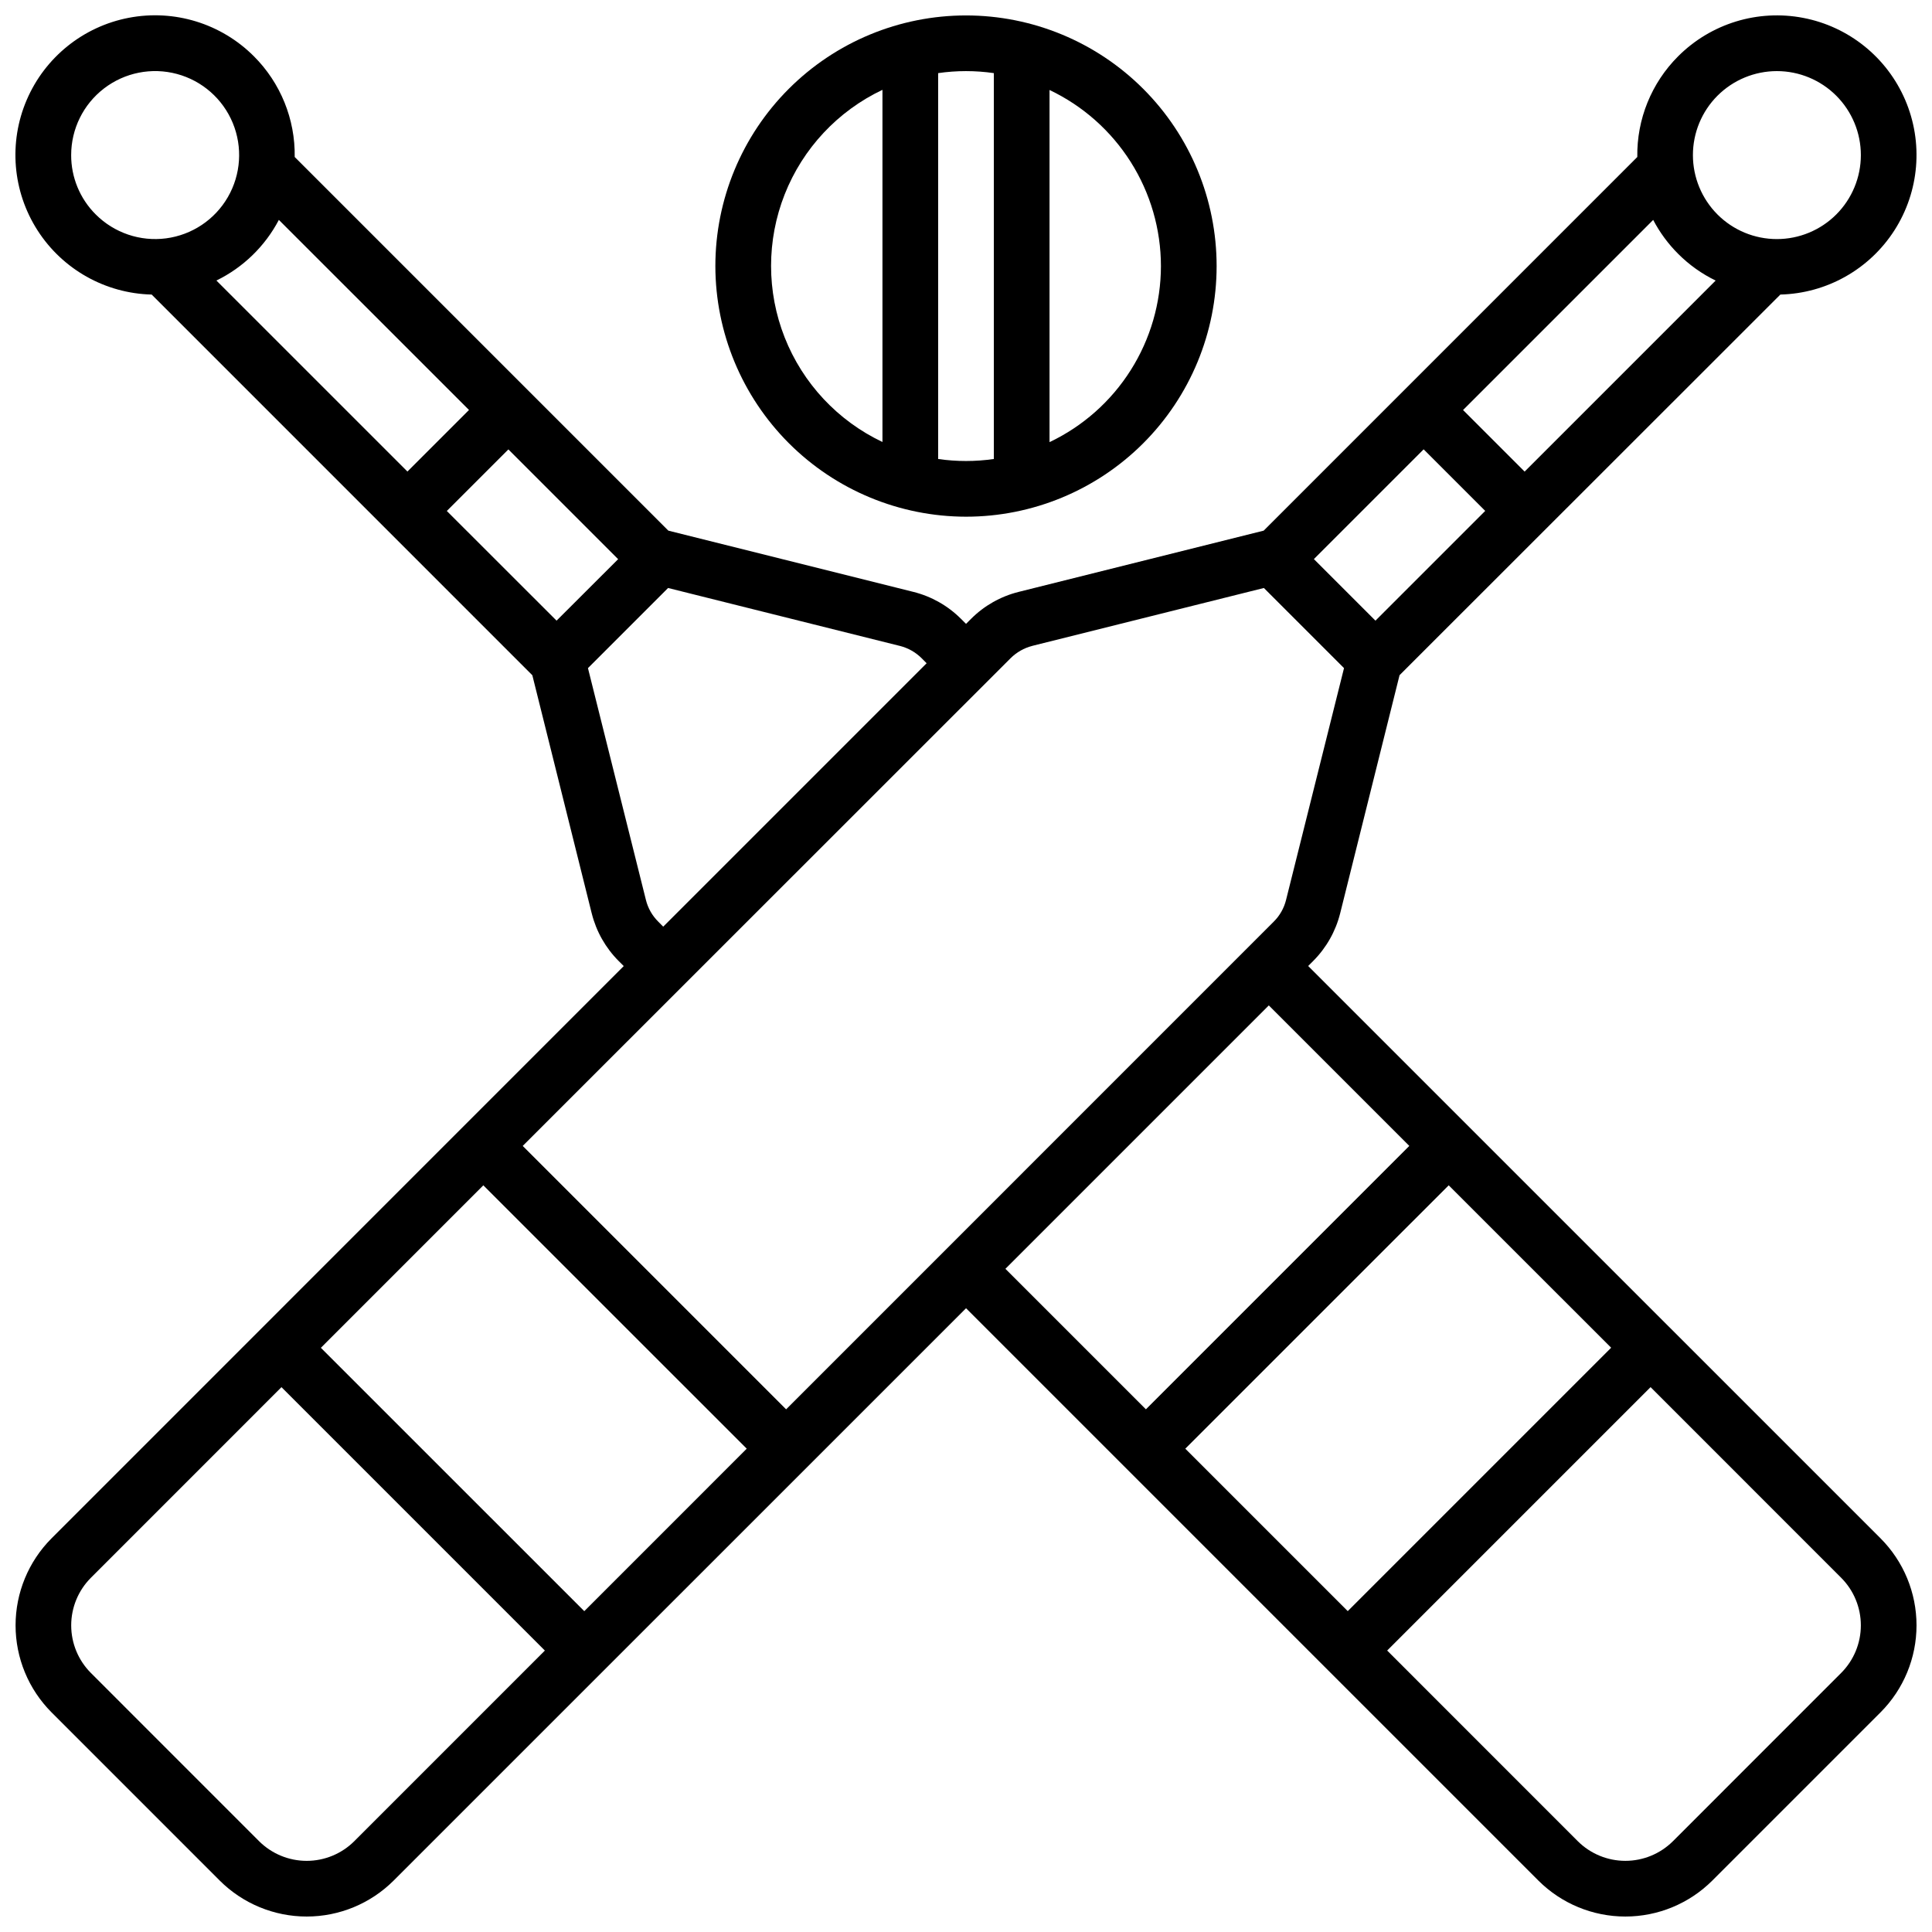 <?xml version="1.0" encoding="UTF-8"?>
<!-- Uploaded to: SVG Repo, www.svgrepo.com, Generator: SVG Repo Mixer Tools -->
<svg width="800px" height="800px" version="1.1" viewBox="144 144 512 512" xmlns="http://www.w3.org/2000/svg">
 <defs>
  <clipPath id="b">
   <path d="m148.09 148.09h503.81v503.81h-503.81z"/>
  </clipPath>
  <clipPath id="a">
   <path d="m333 148.09h134v132.91h-134z"/>
  </clipPath>
 </defs>
 <g>
  <g clip-path="url(#b)">
   <path d="m490.68 400 1.34-1.34h-0.004c3.473-3.481 5.938-7.836 7.137-12.605l15.742-63.125 100.92-100.87c12.273-0.309 23.594-6.68 30.223-17.012 6.629-10.336 7.699-23.281 2.859-34.562s-14.961-19.43-27.016-21.746c-12.055-2.32-24.477 1.492-33.156 10.176-7.074 7.062-10.98 16.691-10.824 26.688l-99.008 99.02-64.945 16.234c-4.769 1.191-9.129 3.656-12.605 7.137l-1.336 1.336-1.34-1.34v0.004c-3.477-3.481-7.836-5.945-12.605-7.137l-64.945-16.234-99.02-99.02c0.16-9.996-3.742-19.625-10.812-26.688-8.68-8.695-21.105-12.516-33.168-10.199s-22.191 10.465-27.035 21.754c-4.844 11.289-3.769 24.246 2.867 34.582 6.633 10.336 17.965 16.707 30.246 17.008l100.88 100.89 15.742 63.125h0.004c1.195 4.769 3.66 9.125 7.133 12.605l1.34 1.34-151.65 151.67c-6.098 6.121-9.52 14.406-9.52 23.047 0 8.637 3.422 16.926 9.52 23.043l44.578 44.586c6.117 6.106 14.406 9.535 23.051 9.535 8.641 0 16.93-3.43 23.047-9.535l151.69-151.67 151.67 151.67c6.117 6.106 14.406 9.535 23.051 9.535 8.645 0 16.934-3.43 23.051-9.535l44.586-44.586c6.102-6.117 9.527-14.406 9.527-23.047 0-8.645-3.426-16.934-9.527-23.051zm80.293 101.16-69.805 69.805-43.051-43.051 69.805-69.793zm-62.465-192.68-16.316-16.316 29.086-29.086 16.316 16.316zm90.648-139.12c4.172-4.172 9.836-6.516 15.738-6.516s11.562 2.348 15.734 6.519c4.172 4.176 6.519 9.836 6.519 15.738 0 5.902-2.348 11.562-6.519 15.738-4.172 4.172-9.832 6.519-15.734 6.519-5.902 0.004-11.566-2.34-15.738-6.512-4.172-4.18-6.516-9.844-6.516-15.746 0-5.902 2.344-11.566 6.516-15.742zm-10.434 41.906c2.894 2.902 6.254 5.297 9.941 7.086l-50.625 50.625-16.316-16.316 50.391-50.383v0.004c1.734 3.312 3.965 6.344 6.609 8.984zm-171.21 103.91 61.43-15.352 21.234 21.234-15.359 61.43v0.004c-0.539 2.18-1.664 4.164-3.258 5.746l-129.23 129.25-69.805-69.805 129.29-129.25c1.582-1.574 3.559-2.699 5.719-3.258zm-75.621 212.74-43.051 43.059-69.805-69.793 43.051-43.059zm-73.602-275.27-16.316 16.316-50.625-50.617c7.086-3.457 12.887-9.086 16.551-16.07zm-105.43-67.559c0-6.922 3.223-13.445 8.715-17.656 5.492-4.211 12.629-5.625 19.312-3.832 6.684 1.793 12.152 6.594 14.797 12.988 2.644 6.394 2.168 13.652-1.297 19.645-3.461 5.992-9.512 10.031-16.375 10.934-6.859 0.898-13.75-1.441-18.641-6.336-4.188-4.168-6.531-9.836-6.512-15.742zm99.551 94.328 16.316-16.316 29.086 29.086-16.316 16.293zm56.02 108.82c-1.59-1.582-2.719-3.566-3.258-5.746l-15.359-61.43 21.234-21.234 61.43 15.352v-0.004c2.176 0.551 4.164 1.676 5.758 3.258l1.328 1.34-69.805 69.805zm-80.543 243.7c-3.348 3.336-7.887 5.211-12.613 5.211-4.731 0-9.266-1.875-12.617-5.211l-44.574-44.586c-3.34-3.344-5.215-7.879-5.215-12.609 0-4.727 1.875-9.262 5.215-12.609l50.508-50.52 69.805 69.805zm242.36-221.49 37.234 37.234-69.805 69.805-37.234-37.234zm151.68 176.9-44.574 44.586c-3.352 3.336-7.887 5.211-12.617 5.211-4.727 0-9.262-1.875-12.613-5.211l-50.508-50.52 69.805-69.805 50.508 50.52c3.34 3.348 5.215 7.883 5.215 12.609 0 4.731-1.875 9.266-5.215 12.609z"/>
  </g>
  <g clip-path="url(#a)">
   <path d="m400 280.93c17.613 0 34.508-6.996 46.965-19.453 12.457-12.457 19.453-29.352 19.453-46.965 0-17.617-6.996-34.512-19.453-46.969-12.457-12.457-29.352-19.453-46.965-19.453-17.617 0-34.512 6.996-46.969 19.453s-19.453 29.352-19.453 46.969c0.02 17.609 7.027 34.488 19.477 46.941 12.453 12.453 29.336 19.457 46.945 19.477zm51.66-66.422v0.004c-0.012 9.77-2.789 19.34-8.016 27.598-5.223 8.258-12.68 14.867-21.508 19.062v-93.324c8.828 4.195 16.285 10.805 21.508 19.062 5.227 8.258 8.004 17.828 8.016 27.602zm-44.281-51.168v102.3c-4.894 0.707-9.867 0.707-14.762 0v-102.26c4.894-0.711 9.867-0.711 14.762 0zm-29.52 4.469v93.324c-11.836-5.613-21.098-15.516-25.91-27.699-4.809-12.184-4.809-25.742 0-37.926 4.812-12.184 14.074-22.086 25.91-27.699z"/>
  </g>
 </g>
</svg>